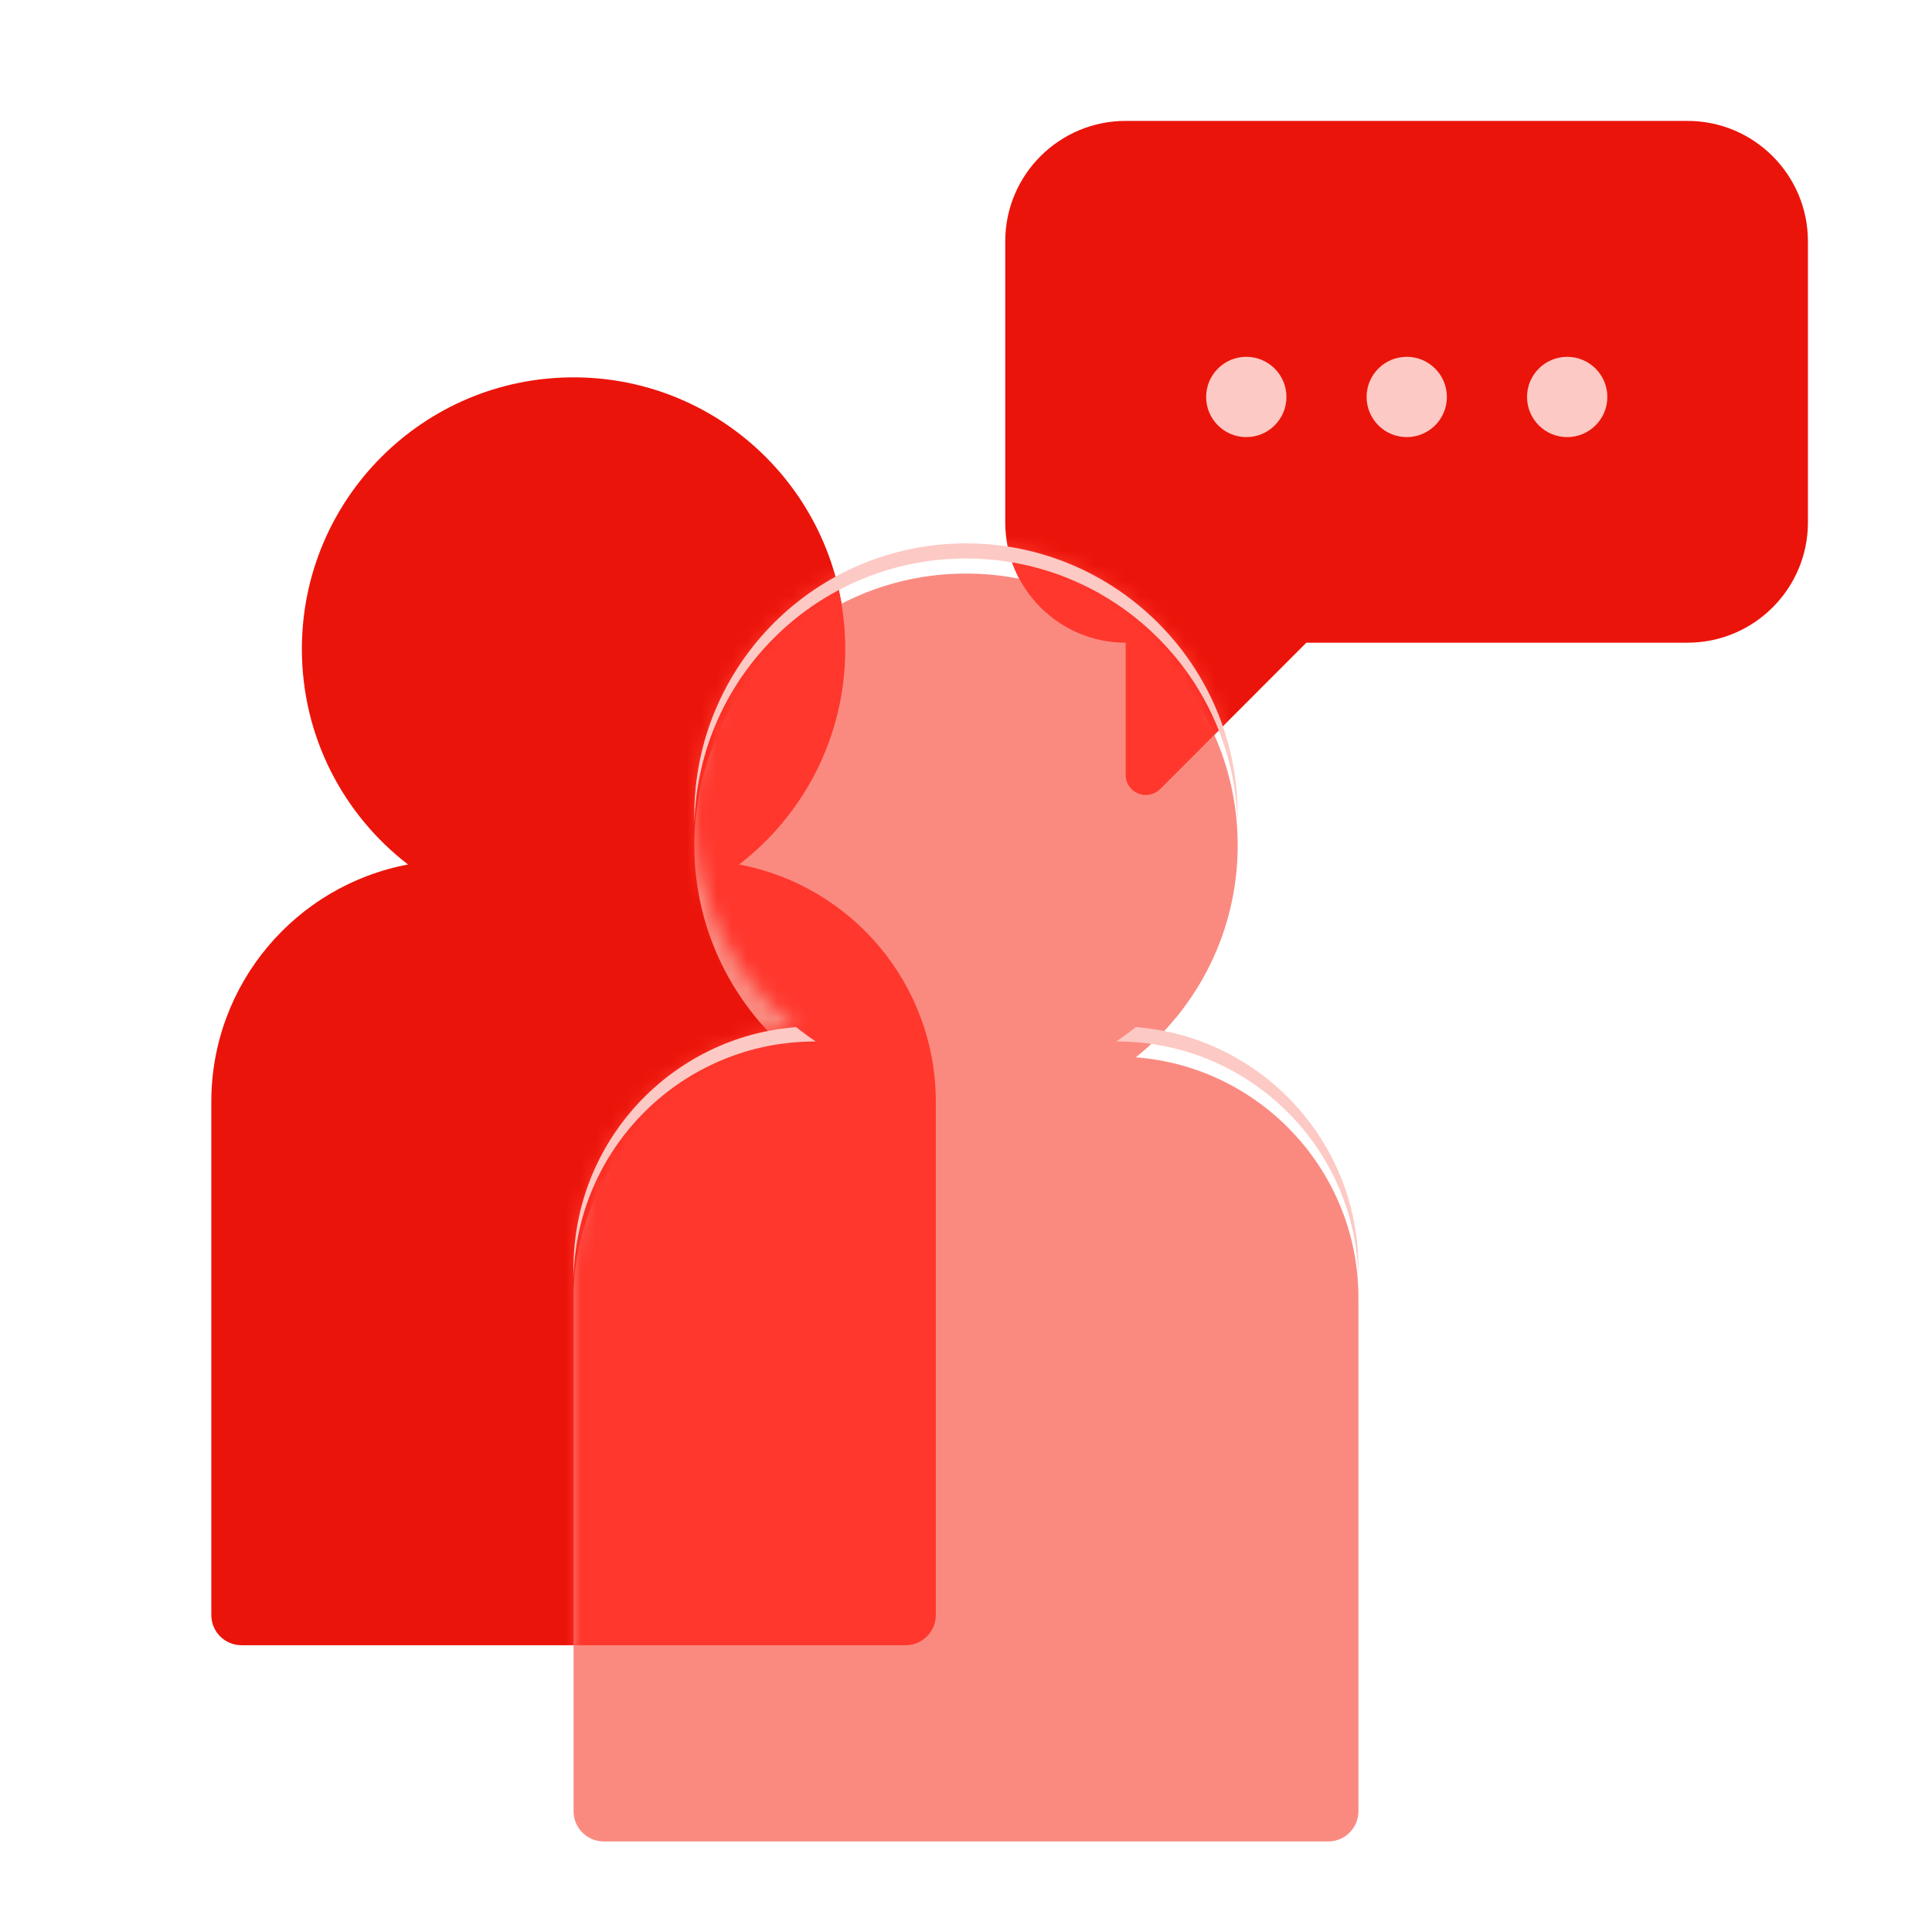 <svg width="128" height="128" viewBox="0 0 128 128" fill="none" xmlns="http://www.w3.org/2000/svg">
<path d="M76.86 52.28L86.55 42.58H111.8C116.2 42.58 119.78 39.01 119.78 34.61V15.99C119.78 11.59 116.21 8.01 111.8 8.01H74.58C70.18 8.01 66.6 11.58 66.6 15.99V34.6C66.6 39 70.17 42.58 74.58 42.58V51.34C74.58 52.52 76.01 53.12 76.85 52.28H76.86Z" fill="#EB140A"/>
<g filter="url(#filter0_d_9265_3106)">
<path d="M82.57 27.96C84.039 27.96 85.23 26.769 85.23 25.3C85.23 23.831 84.039 22.64 82.57 22.64C81.101 22.64 79.91 23.831 79.91 25.3C79.91 26.769 81.101 27.96 82.57 27.96Z" fill="#FDC9C4"/>
<path d="M93.2 27.96C94.669 27.96 95.86 26.769 95.86 25.3C95.86 23.831 94.669 22.64 93.2 22.64C91.731 22.64 90.54 23.831 90.54 25.3C90.54 26.769 91.731 27.96 93.2 27.96Z" fill="#FDC9C4"/>
<path d="M106.49 25.3C106.49 26.769 105.299 27.96 103.83 27.96C102.361 27.96 101.17 26.769 101.17 25.3C101.17 23.831 102.361 22.64 103.83 22.64C105.299 22.64 106.49 23.831 106.49 25.3Z" fill="#FDC9C4"/>
</g>
<path d="M48.967 57.275C53.244 53.984 56 48.814 56 43C56 33.059 47.941 25 38 25C28.059 25 20 33.059 20 43C20 48.814 22.756 53.984 27.033 57.275C19.614 58.666 14 65.177 14 73V107C14 108.105 14.895 109 16 109H60C61.105 109 62 108.105 62 107V73C62 65.177 56.386 58.666 48.967 57.275Z" fill="#EB140A"/>
<g filter="url(#filter1_d_9265_3106)">
<path d="M75.254 68.049C79.367 64.75 82 59.682 82 54C82 44.059 73.941 36 64 36C54.059 36 46 44.059 46 54C46 59.682 48.633 64.75 52.745 68.049C44.495 68.688 38 75.586 38 84V118C38 119.105 38.895 120 40 120H88C89.105 120 90 119.105 90 118V84C90 75.586 83.505 68.688 75.254 68.049Z" fill="#FA8A80"/>
</g>
<mask id="mask0_9265_3106" style="mask-type:alpha" maskUnits="userSpaceOnUse" x="38" y="36" width="52" height="84">
<path d="M75.254 68.049C79.367 64.75 82 59.682 82 54C82 44.059 73.941 36 64 36C54.059 36 46 44.059 46 54C46 59.682 48.633 64.75 52.745 68.049C44.495 68.688 38 75.586 38 84V118C38 119.105 38.895 120 40 120H88C89.105 120 90 119.105 90 118V84C90 75.586 83.505 68.688 75.254 68.049Z" fill="#FF372D"/>
</mask>
<g mask="url(#mask0_9265_3106)">
<g filter="url(#filter2_f_9265_3106)">
<path d="M48.967 57.275C53.244 53.984 56 48.814 56 43C56 33.059 47.941 25 38 25C28.059 25 20 33.059 20 43C20 48.814 22.756 53.984 27.033 57.275C19.614 58.666 14 65.177 14 73V107C14 108.105 14.895 109 16 109H60C61.105 109 62 108.105 62 107V73C62 65.177 56.386 58.666 48.967 57.275Z" fill="#FF372D"/>
</g>
<g filter="url(#filter3_f_9265_3106)">
<path d="M76.86 52.28L86.55 42.58H111.8C116.2 42.58 119.78 39.01 119.78 34.61V15.99C119.78 11.59 116.21 8.01 111.8 8.01H74.58C70.18 8.01 66.6 11.58 66.6 15.99V34.6C66.6 39 70.17 42.58 74.58 42.58V51.34C74.58 52.52 76.01 53.12 76.85 52.28H76.86Z" fill="#FF372D"/>
</g>
</g>
<path d="M81.993 54.5C81.998 54.334 82 54.167 82 54C82 44.059 73.941 36 64 36C54.059 36 46 44.059 46 54C46 54.167 46.002 54.334 46.007 54.5C46.272 44.79 54.226 37 64 37C73.774 37 81.728 44.79 81.993 54.5Z" fill="#FDC9C4"/>
<path d="M52.745 68.048C44.495 68.688 38 75.585 38 84V85C38 76.163 45.163 69 54 69H54.047C53.598 68.702 53.164 68.384 52.745 68.048Z" fill="#FDC9C4"/>
<path d="M73.953 69H74C82.837 69 90 76.163 90 85V84C90 75.585 83.505 68.688 75.254 68.048C74.836 68.384 74.402 68.702 73.953 69Z" fill="#FDC9C4"/>
<defs>
<filter id="filter0_d_9265_3106" x="78.91" y="22.64" width="28.58" height="7.32" filterUnits="userSpaceOnUse" color-interpolation-filters="sRGB">
<feFlood flood-opacity="0" result="BackgroundImageFix"/>
<feColorMatrix in="SourceAlpha" type="matrix" values="0 0 0 0 0 0 0 0 0 0 0 0 0 0 0 0 0 0 127 0" result="hardAlpha"/>
<feOffset dy="1"/>
<feGaussianBlur stdDeviation="0.5"/>
<feColorMatrix type="matrix" values="0 0 0 0 0.725 0 0 0 0 0.039 0 0 0 0 0.02 0 0 0 0.6 0"/>
<feBlend mode="normal" in2="BackgroundImageFix" result="effect1_dropShadow_9265_3106"/>
<feBlend mode="normal" in="SourceGraphic" in2="effect1_dropShadow_9265_3106" result="shape"/>
</filter>
<filter id="filter1_d_9265_3106" x="36" y="36" width="56" height="88" filterUnits="userSpaceOnUse" color-interpolation-filters="sRGB">
<feFlood flood-opacity="0" result="BackgroundImageFix"/>
<feColorMatrix in="SourceAlpha" type="matrix" values="0 0 0 0 0 0 0 0 0 0 0 0 0 0 0 0 0 0 127 0" result="hardAlpha"/>
<feOffset dy="2"/>
<feGaussianBlur stdDeviation="1"/>
<feColorMatrix type="matrix" values="0 0 0 0 0.725 0 0 0 0 0.039 0 0 0 0 0.02 0 0 0 0.4 0"/>
<feBlend mode="normal" in2="BackgroundImageFix" result="effect1_dropShadow_9265_3106"/>
<feBlend mode="normal" in="SourceGraphic" in2="effect1_dropShadow_9265_3106" result="shape"/>
</filter>
<filter id="filter2_f_9265_3106" x="12" y="23" width="52" height="88" filterUnits="userSpaceOnUse" color-interpolation-filters="sRGB">
<feFlood flood-opacity="0" result="BackgroundImageFix"/>
<feBlend mode="normal" in="SourceGraphic" in2="BackgroundImageFix" result="shape"/>
<feGaussianBlur stdDeviation="1" result="effect1_foregroundBlur_9265_3106"/>
</filter>
<filter id="filter3_f_9265_3106" x="64.6" y="6.01" width="57.18" height="48.662" filterUnits="userSpaceOnUse" color-interpolation-filters="sRGB">
<feFlood flood-opacity="0" result="BackgroundImageFix"/>
<feBlend mode="normal" in="SourceGraphic" in2="BackgroundImageFix" result="shape"/>
<feGaussianBlur stdDeviation="1" result="effect1_foregroundBlur_9265_3106"/>
</filter>
</defs>
</svg>
